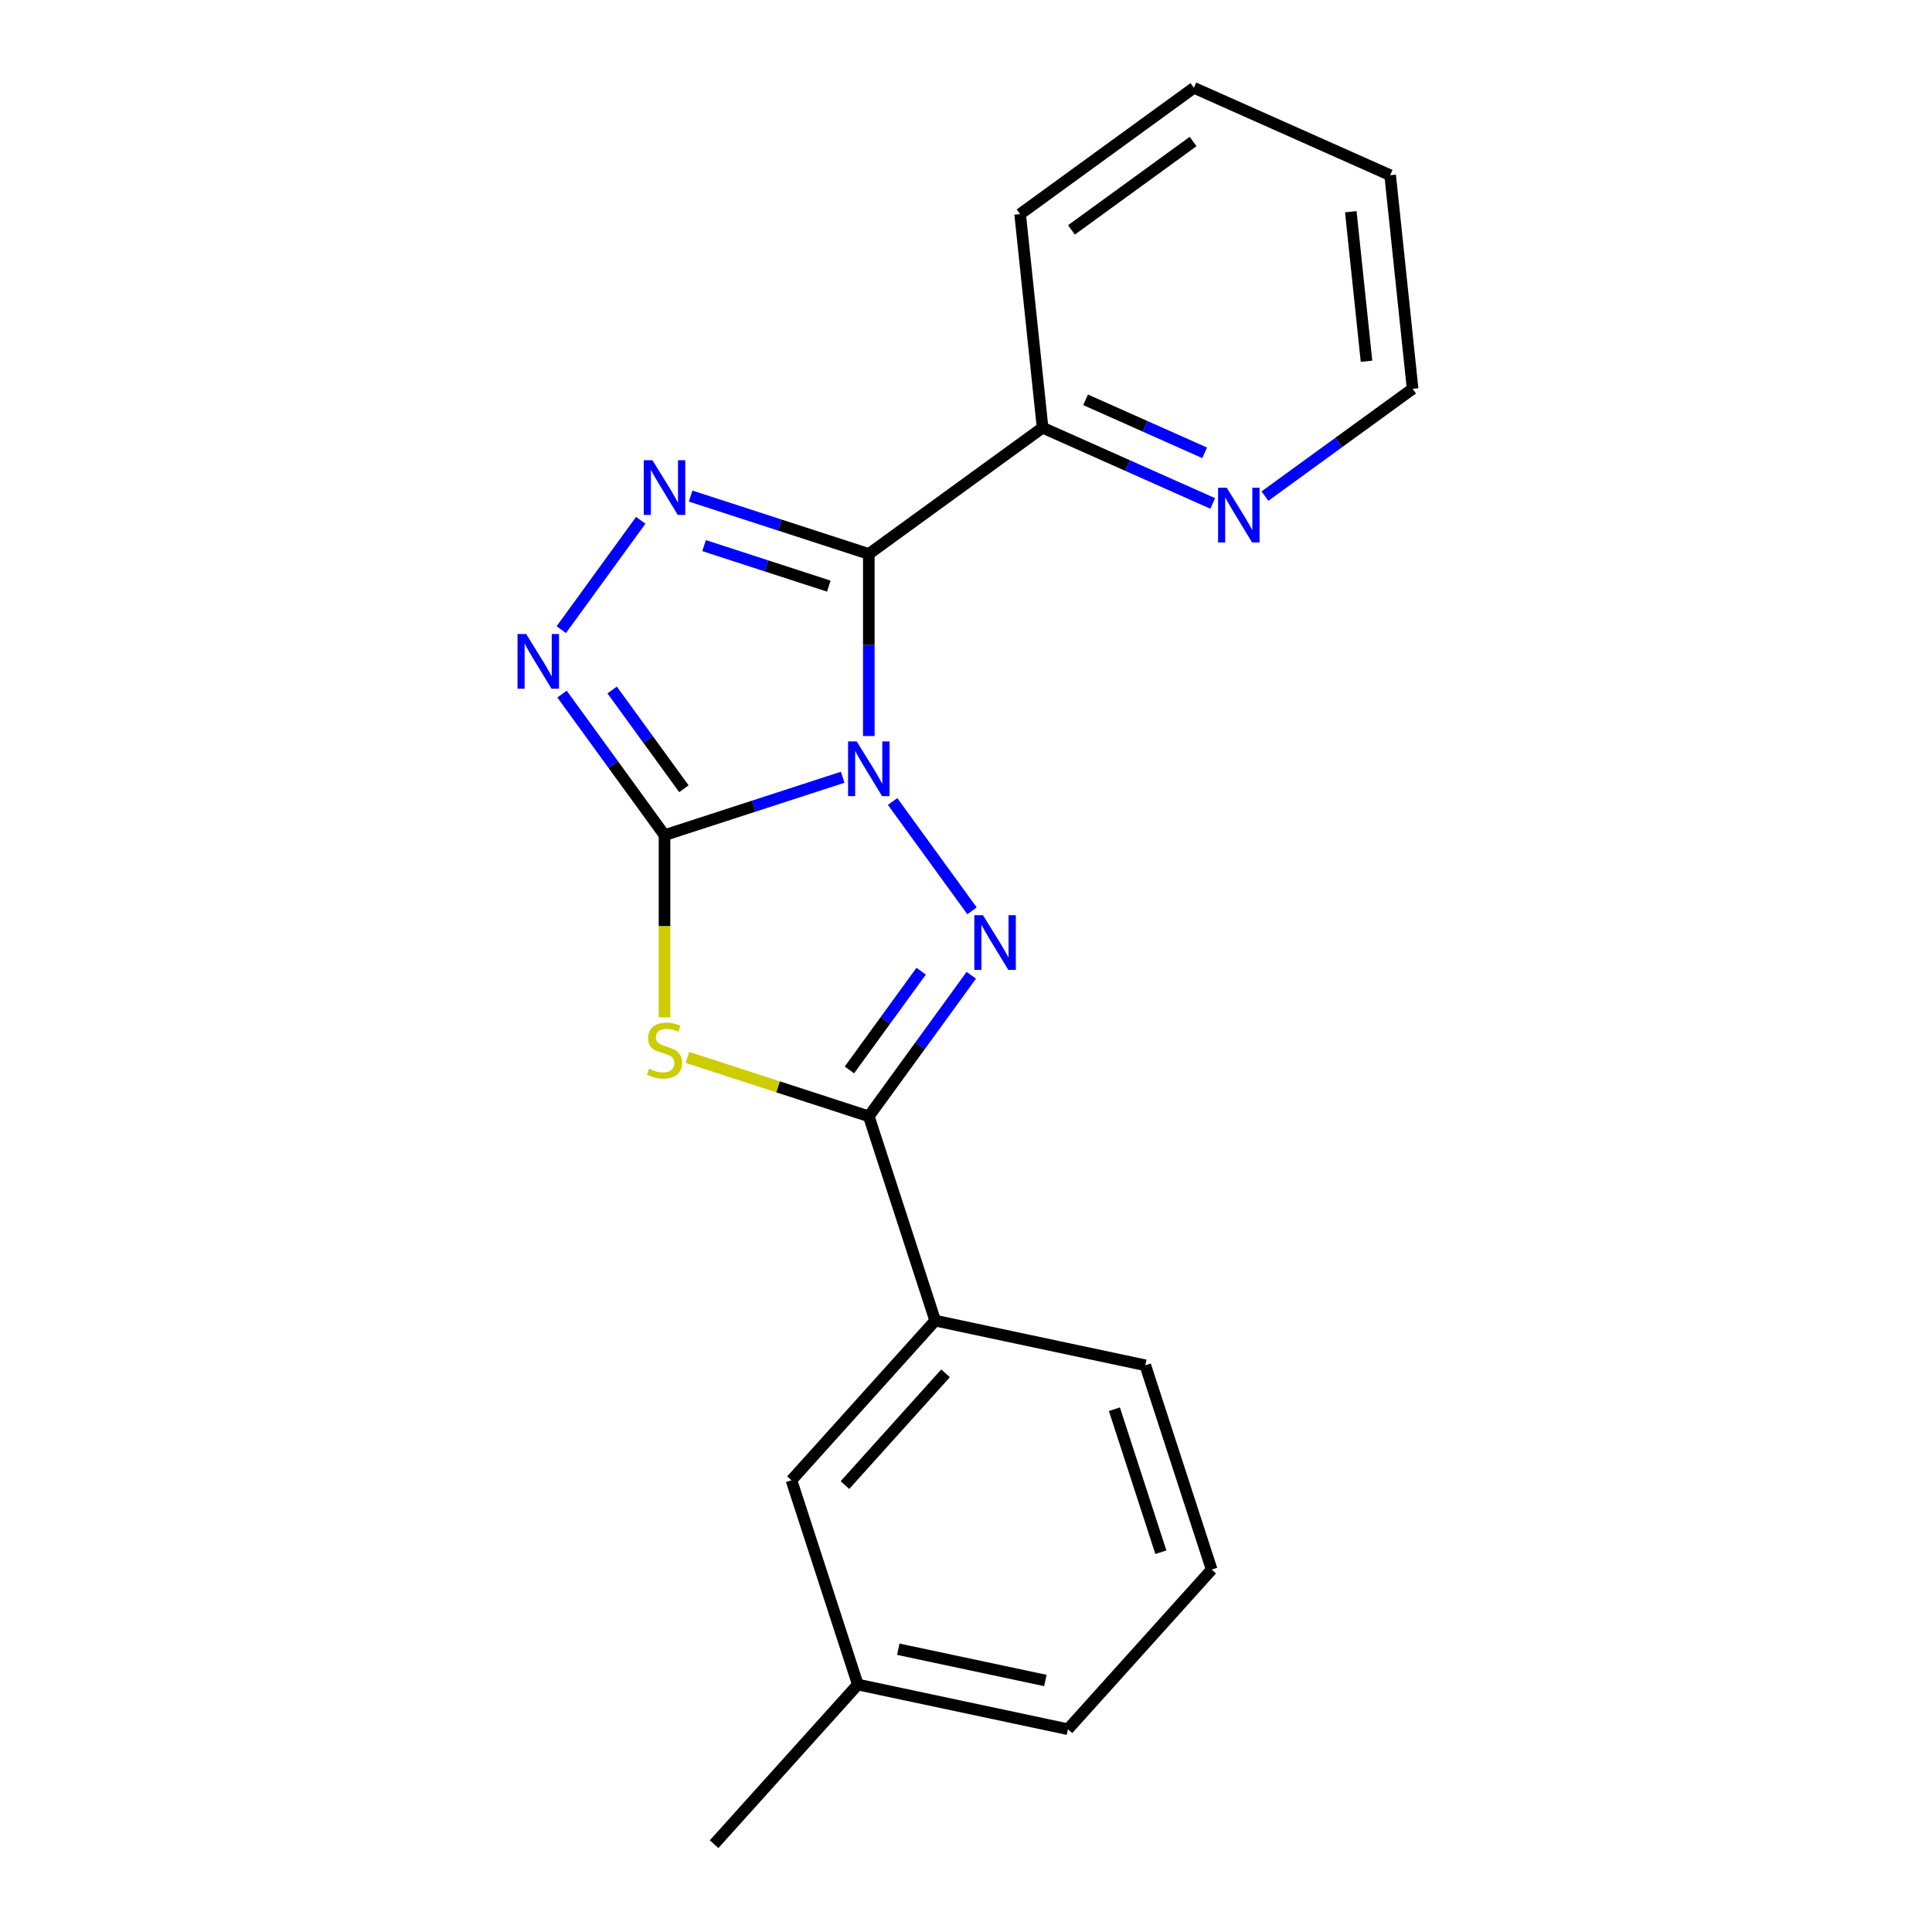 <?xml version='1.0' encoding='iso-8859-1'?>
<svg version='1.1' baseProfile='full'
              xmlns='http://www.w3.org/2000/svg'
                      xmlns:rdkit='http://www.rdkit.org/xml'
                      xmlns:xlink='http://www.w3.org/1999/xlink'
                  xml:space='preserve'
width='1000px' height='1000px' viewBox='0 0 1000 1000'>
<!-- END OF HEADER -->
<rect style='opacity:1.0;fill:#FFFFFF;stroke:none' width='1000' height='1000' x='0' y='0'> </rect>
<path class='bond-0' d='M 436.174,402.308 L 390.064,417.29' style='fill:none;fill-rule:evenodd;stroke:#0000FF;stroke-width:6px;stroke-linecap:butt;stroke-linejoin:miter;stroke-opacity:1' />
<path class='bond-0' d='M 390.064,417.29 L 343.953,432.272' style='fill:none;fill-rule:evenodd;stroke:#000000;stroke-width:6px;stroke-linecap:butt;stroke-linejoin:miter;stroke-opacity:1' />
<path class='bond-1' d='M 449.694,380.975 L 449.694,333.854' style='fill:none;fill-rule:evenodd;stroke:#0000FF;stroke-width:6px;stroke-linecap:butt;stroke-linejoin:miter;stroke-opacity:1' />
<path class='bond-1' d='M 449.694,333.854 L 449.694,286.732' style='fill:none;fill-rule:evenodd;stroke:#000000;stroke-width:6px;stroke-linecap:butt;stroke-linejoin:miter;stroke-opacity:1' />
<path class='bond-2' d='M 462.001,414.854 L 503.119,471.448' style='fill:none;fill-rule:evenodd;stroke:#0000FF;stroke-width:6px;stroke-linecap:butt;stroke-linejoin:miter;stroke-opacity:1' />
<path class='bond-3' d='M 343.953,432.272 L 343.953,479.414' style='fill:none;fill-rule:evenodd;stroke:#000000;stroke-width:6px;stroke-linecap:butt;stroke-linejoin:miter;stroke-opacity:1' />
<path class='bond-3' d='M 343.953,479.414 L 343.953,526.556' style='fill:none;fill-rule:evenodd;stroke:#CCCC00;stroke-width:6px;stroke-linecap:butt;stroke-linejoin:miter;stroke-opacity:1' />
<path class='bond-6' d='M 343.953,432.272 L 317.431,395.768' style='fill:none;fill-rule:evenodd;stroke:#000000;stroke-width:6px;stroke-linecap:butt;stroke-linejoin:miter;stroke-opacity:1' />
<path class='bond-6' d='M 317.431,395.768 L 290.908,359.263' style='fill:none;fill-rule:evenodd;stroke:#0000FF;stroke-width:6px;stroke-linecap:butt;stroke-linejoin:miter;stroke-opacity:1' />
<path class='bond-6' d='M 353.986,408.251 L 335.42,382.697' style='fill:none;fill-rule:evenodd;stroke:#000000;stroke-width:6px;stroke-linecap:butt;stroke-linejoin:miter;stroke-opacity:1' />
<path class='bond-6' d='M 335.42,382.697 L 316.855,357.144' style='fill:none;fill-rule:evenodd;stroke:#0000FF;stroke-width:6px;stroke-linecap:butt;stroke-linejoin:miter;stroke-opacity:1' />
<path class='bond-4' d='M 449.694,286.732 L 403.583,271.75' style='fill:none;fill-rule:evenodd;stroke:#000000;stroke-width:6px;stroke-linecap:butt;stroke-linejoin:miter;stroke-opacity:1' />
<path class='bond-4' d='M 403.583,271.75 L 357.472,256.767' style='fill:none;fill-rule:evenodd;stroke:#0000FF;stroke-width:6px;stroke-linecap:butt;stroke-linejoin:miter;stroke-opacity:1' />
<path class='bond-4' d='M 428.989,303.385 L 396.712,292.898' style='fill:none;fill-rule:evenodd;stroke:#000000;stroke-width:6px;stroke-linecap:butt;stroke-linejoin:miter;stroke-opacity:1' />
<path class='bond-4' d='M 396.712,292.898 L 364.434,282.41' style='fill:none;fill-rule:evenodd;stroke:#0000FF;stroke-width:6px;stroke-linecap:butt;stroke-linejoin:miter;stroke-opacity:1' />
<path class='bond-8' d='M 449.694,286.732 L 539.643,221.38' style='fill:none;fill-rule:evenodd;stroke:#000000;stroke-width:6px;stroke-linecap:butt;stroke-linejoin:miter;stroke-opacity:1' />
<path class='bond-5' d='M 502.738,504.803 L 476.216,541.308' style='fill:none;fill-rule:evenodd;stroke:#0000FF;stroke-width:6px;stroke-linecap:butt;stroke-linejoin:miter;stroke-opacity:1' />
<path class='bond-5' d='M 476.216,541.308 L 449.694,577.813' style='fill:none;fill-rule:evenodd;stroke:#000000;stroke-width:6px;stroke-linecap:butt;stroke-linejoin:miter;stroke-opacity:1' />
<path class='bond-5' d='M 476.792,502.684 L 458.226,528.238' style='fill:none;fill-rule:evenodd;stroke:#0000FF;stroke-width:6px;stroke-linecap:butt;stroke-linejoin:miter;stroke-opacity:1' />
<path class='bond-5' d='M 458.226,528.238 L 439.661,553.791' style='fill:none;fill-rule:evenodd;stroke:#000000;stroke-width:6px;stroke-linecap:butt;stroke-linejoin:miter;stroke-opacity:1' />
<path class='bond-20' d='M 355.812,547.309 L 402.753,562.561' style='fill:none;fill-rule:evenodd;stroke:#CCCC00;stroke-width:6px;stroke-linecap:butt;stroke-linejoin:miter;stroke-opacity:1' />
<path class='bond-20' d='M 402.753,562.561 L 449.694,577.813' style='fill:none;fill-rule:evenodd;stroke:#000000;stroke-width:6px;stroke-linecap:butt;stroke-linejoin:miter;stroke-opacity:1' />
<path class='bond-21' d='M 331.645,269.314 L 290.528,325.907' style='fill:none;fill-rule:evenodd;stroke:#0000FF;stroke-width:6px;stroke-linecap:butt;stroke-linejoin:miter;stroke-opacity:1' />
<path class='bond-7' d='M 449.694,577.813 L 484.051,683.554' style='fill:none;fill-rule:evenodd;stroke:#000000;stroke-width:6px;stroke-linecap:butt;stroke-linejoin:miter;stroke-opacity:1' />
<path class='bond-10' d='M 484.051,683.554 L 409.656,766.179' style='fill:none;fill-rule:evenodd;stroke:#000000;stroke-width:6px;stroke-linecap:butt;stroke-linejoin:miter;stroke-opacity:1' />
<path class='bond-10' d='M 489.417,710.827 L 437.34,768.665' style='fill:none;fill-rule:evenodd;stroke:#000000;stroke-width:6px;stroke-linecap:butt;stroke-linejoin:miter;stroke-opacity:1' />
<path class='bond-12' d='M 484.051,683.554 L 592.805,706.67' style='fill:none;fill-rule:evenodd;stroke:#000000;stroke-width:6px;stroke-linecap:butt;stroke-linejoin:miter;stroke-opacity:1' />
<path class='bond-9' d='M 539.643,221.38 L 583.669,240.982' style='fill:none;fill-rule:evenodd;stroke:#000000;stroke-width:6px;stroke-linecap:butt;stroke-linejoin:miter;stroke-opacity:1' />
<path class='bond-9' d='M 583.669,240.982 L 627.694,260.583' style='fill:none;fill-rule:evenodd;stroke:#0000FF;stroke-width:6px;stroke-linecap:butt;stroke-linejoin:miter;stroke-opacity:1' />
<path class='bond-9' d='M 561.895,206.946 L 592.713,220.667' style='fill:none;fill-rule:evenodd;stroke:#000000;stroke-width:6px;stroke-linecap:butt;stroke-linejoin:miter;stroke-opacity:1' />
<path class='bond-9' d='M 592.713,220.667 L 623.531,234.388' style='fill:none;fill-rule:evenodd;stroke:#0000FF;stroke-width:6px;stroke-linecap:butt;stroke-linejoin:miter;stroke-opacity:1' />
<path class='bond-15' d='M 539.643,221.38 L 528.021,110.806' style='fill:none;fill-rule:evenodd;stroke:#000000;stroke-width:6px;stroke-linecap:butt;stroke-linejoin:miter;stroke-opacity:1' />
<path class='bond-14' d='M 654.733,256.78 L 692.948,229.015' style='fill:none;fill-rule:evenodd;stroke:#0000FF;stroke-width:6px;stroke-linecap:butt;stroke-linejoin:miter;stroke-opacity:1' />
<path class='bond-14' d='M 692.948,229.015 L 731.163,201.251' style='fill:none;fill-rule:evenodd;stroke:#000000;stroke-width:6px;stroke-linecap:butt;stroke-linejoin:miter;stroke-opacity:1' />
<path class='bond-11' d='M 409.656,766.179 L 444.013,871.92' style='fill:none;fill-rule:evenodd;stroke:#000000;stroke-width:6px;stroke-linecap:butt;stroke-linejoin:miter;stroke-opacity:1' />
<path class='bond-17' d='M 444.013,871.92 L 369.617,954.545' style='fill:none;fill-rule:evenodd;stroke:#000000;stroke-width:6px;stroke-linecap:butt;stroke-linejoin:miter;stroke-opacity:1' />
<path class='bond-23' d='M 444.013,871.92 L 552.766,895.037' style='fill:none;fill-rule:evenodd;stroke:#000000;stroke-width:6px;stroke-linecap:butt;stroke-linejoin:miter;stroke-opacity:1' />
<path class='bond-23' d='M 464.949,853.637 L 541.077,869.819' style='fill:none;fill-rule:evenodd;stroke:#000000;stroke-width:6px;stroke-linecap:butt;stroke-linejoin:miter;stroke-opacity:1' />
<path class='bond-13' d='M 592.805,706.67 L 627.162,812.412' style='fill:none;fill-rule:evenodd;stroke:#000000;stroke-width:6px;stroke-linecap:butt;stroke-linejoin:miter;stroke-opacity:1' />
<path class='bond-13' d='M 576.81,729.403 L 600.86,803.422' style='fill:none;fill-rule:evenodd;stroke:#000000;stroke-width:6px;stroke-linecap:butt;stroke-linejoin:miter;stroke-opacity:1' />
<path class='bond-16' d='M 627.162,812.412 L 552.766,895.037' style='fill:none;fill-rule:evenodd;stroke:#000000;stroke-width:6px;stroke-linecap:butt;stroke-linejoin:miter;stroke-opacity:1' />
<path class='bond-22' d='M 731.163,201.251 L 719.541,90.677' style='fill:none;fill-rule:evenodd;stroke:#000000;stroke-width:6px;stroke-linecap:butt;stroke-linejoin:miter;stroke-opacity:1' />
<path class='bond-22' d='M 707.305,186.989 L 699.169,109.587' style='fill:none;fill-rule:evenodd;stroke:#000000;stroke-width:6px;stroke-linecap:butt;stroke-linejoin:miter;stroke-opacity:1' />
<path class='bond-19' d='M 528.021,110.806 L 617.97,45.455' style='fill:none;fill-rule:evenodd;stroke:#000000;stroke-width:6px;stroke-linecap:butt;stroke-linejoin:miter;stroke-opacity:1' />
<path class='bond-19' d='M 554.584,118.993 L 617.548,73.247' style='fill:none;fill-rule:evenodd;stroke:#000000;stroke-width:6px;stroke-linecap:butt;stroke-linejoin:miter;stroke-opacity:1' />
<path class='bond-18' d='M 719.541,90.677 L 617.97,45.455' style='fill:none;fill-rule:evenodd;stroke:#000000;stroke-width:6px;stroke-linecap:butt;stroke-linejoin:miter;stroke-opacity:1' />
<path  class='atom-0' d='M 443.434 383.755
L 452.714 398.755
Q 453.634 400.235, 455.114 402.915
Q 456.594 405.595, 456.674 405.755
L 456.674 383.755
L 460.434 383.755
L 460.434 412.075
L 456.554 412.075
L 446.594 395.675
Q 445.434 393.755, 444.194 391.555
Q 442.994 389.355, 442.634 388.675
L 442.634 412.075
L 438.954 412.075
L 438.954 383.755
L 443.434 383.755
' fill='#0000FF'/>
<path  class='atom-3' d='M 508.786 473.704
L 518.066 488.704
Q 518.986 490.184, 520.466 492.864
Q 521.946 495.544, 522.026 495.704
L 522.026 473.704
L 525.786 473.704
L 525.786 502.024
L 521.906 502.024
L 511.946 485.624
Q 510.786 483.704, 509.546 481.504
Q 508.346 479.304, 507.986 478.624
L 507.986 502.024
L 504.306 502.024
L 504.306 473.704
L 508.786 473.704
' fill='#0000FF'/>
<path  class='atom-4' d='M 335.953 553.175
Q 336.273 553.295, 337.593 553.855
Q 338.913 554.415, 340.353 554.775
Q 341.833 555.095, 343.273 555.095
Q 345.953 555.095, 347.513 553.815
Q 349.073 552.495, 349.073 550.215
Q 349.073 548.655, 348.273 547.695
Q 347.513 546.735, 346.313 546.215
Q 345.113 545.695, 343.113 545.095
Q 340.593 544.335, 339.073 543.615
Q 337.593 542.895, 336.513 541.375
Q 335.473 539.855, 335.473 537.295
Q 335.473 533.735, 337.873 531.535
Q 340.313 529.335, 345.113 529.335
Q 348.393 529.335, 352.113 530.895
L 351.193 533.975
Q 347.793 532.575, 345.233 532.575
Q 342.473 532.575, 340.953 533.735
Q 339.433 534.855, 339.473 536.815
Q 339.473 538.335, 340.233 539.255
Q 341.033 540.175, 342.153 540.695
Q 343.313 541.215, 345.233 541.815
Q 347.793 542.615, 349.313 543.415
Q 350.833 544.215, 351.913 545.855
Q 353.033 547.455, 353.033 550.215
Q 353.033 554.135, 350.393 556.255
Q 347.793 558.335, 343.433 558.335
Q 340.913 558.335, 338.993 557.775
Q 337.113 557.255, 334.873 556.335
L 335.953 553.175
' fill='#CCCC00'/>
<path  class='atom-5' d='M 337.693 238.214
L 346.973 253.214
Q 347.893 254.694, 349.373 257.374
Q 350.853 260.054, 350.933 260.214
L 350.933 238.214
L 354.693 238.214
L 354.693 266.534
L 350.813 266.534
L 340.853 250.134
Q 339.693 248.214, 338.453 246.014
Q 337.253 243.814, 336.893 243.134
L 336.893 266.534
L 333.213 266.534
L 333.213 238.214
L 337.693 238.214
' fill='#0000FF'/>
<path  class='atom-7' d='M 272.341 328.163
L 281.621 343.163
Q 282.541 344.643, 284.021 347.323
Q 285.501 350.003, 285.581 350.163
L 285.581 328.163
L 289.341 328.163
L 289.341 356.483
L 285.461 356.483
L 275.501 340.083
Q 274.341 338.163, 273.101 335.963
Q 271.901 333.763, 271.541 333.083
L 271.541 356.483
L 267.861 356.483
L 267.861 328.163
L 272.341 328.163
' fill='#0000FF'/>
<path  class='atom-10' d='M 634.954 252.442
L 644.234 267.442
Q 645.154 268.922, 646.634 271.602
Q 648.114 274.282, 648.194 274.442
L 648.194 252.442
L 651.954 252.442
L 651.954 280.762
L 648.074 280.762
L 638.114 264.362
Q 636.954 262.442, 635.714 260.242
Q 634.514 258.042, 634.154 257.362
L 634.154 280.762
L 630.474 280.762
L 630.474 252.442
L 634.954 252.442
' fill='#0000FF'/>
</svg>
